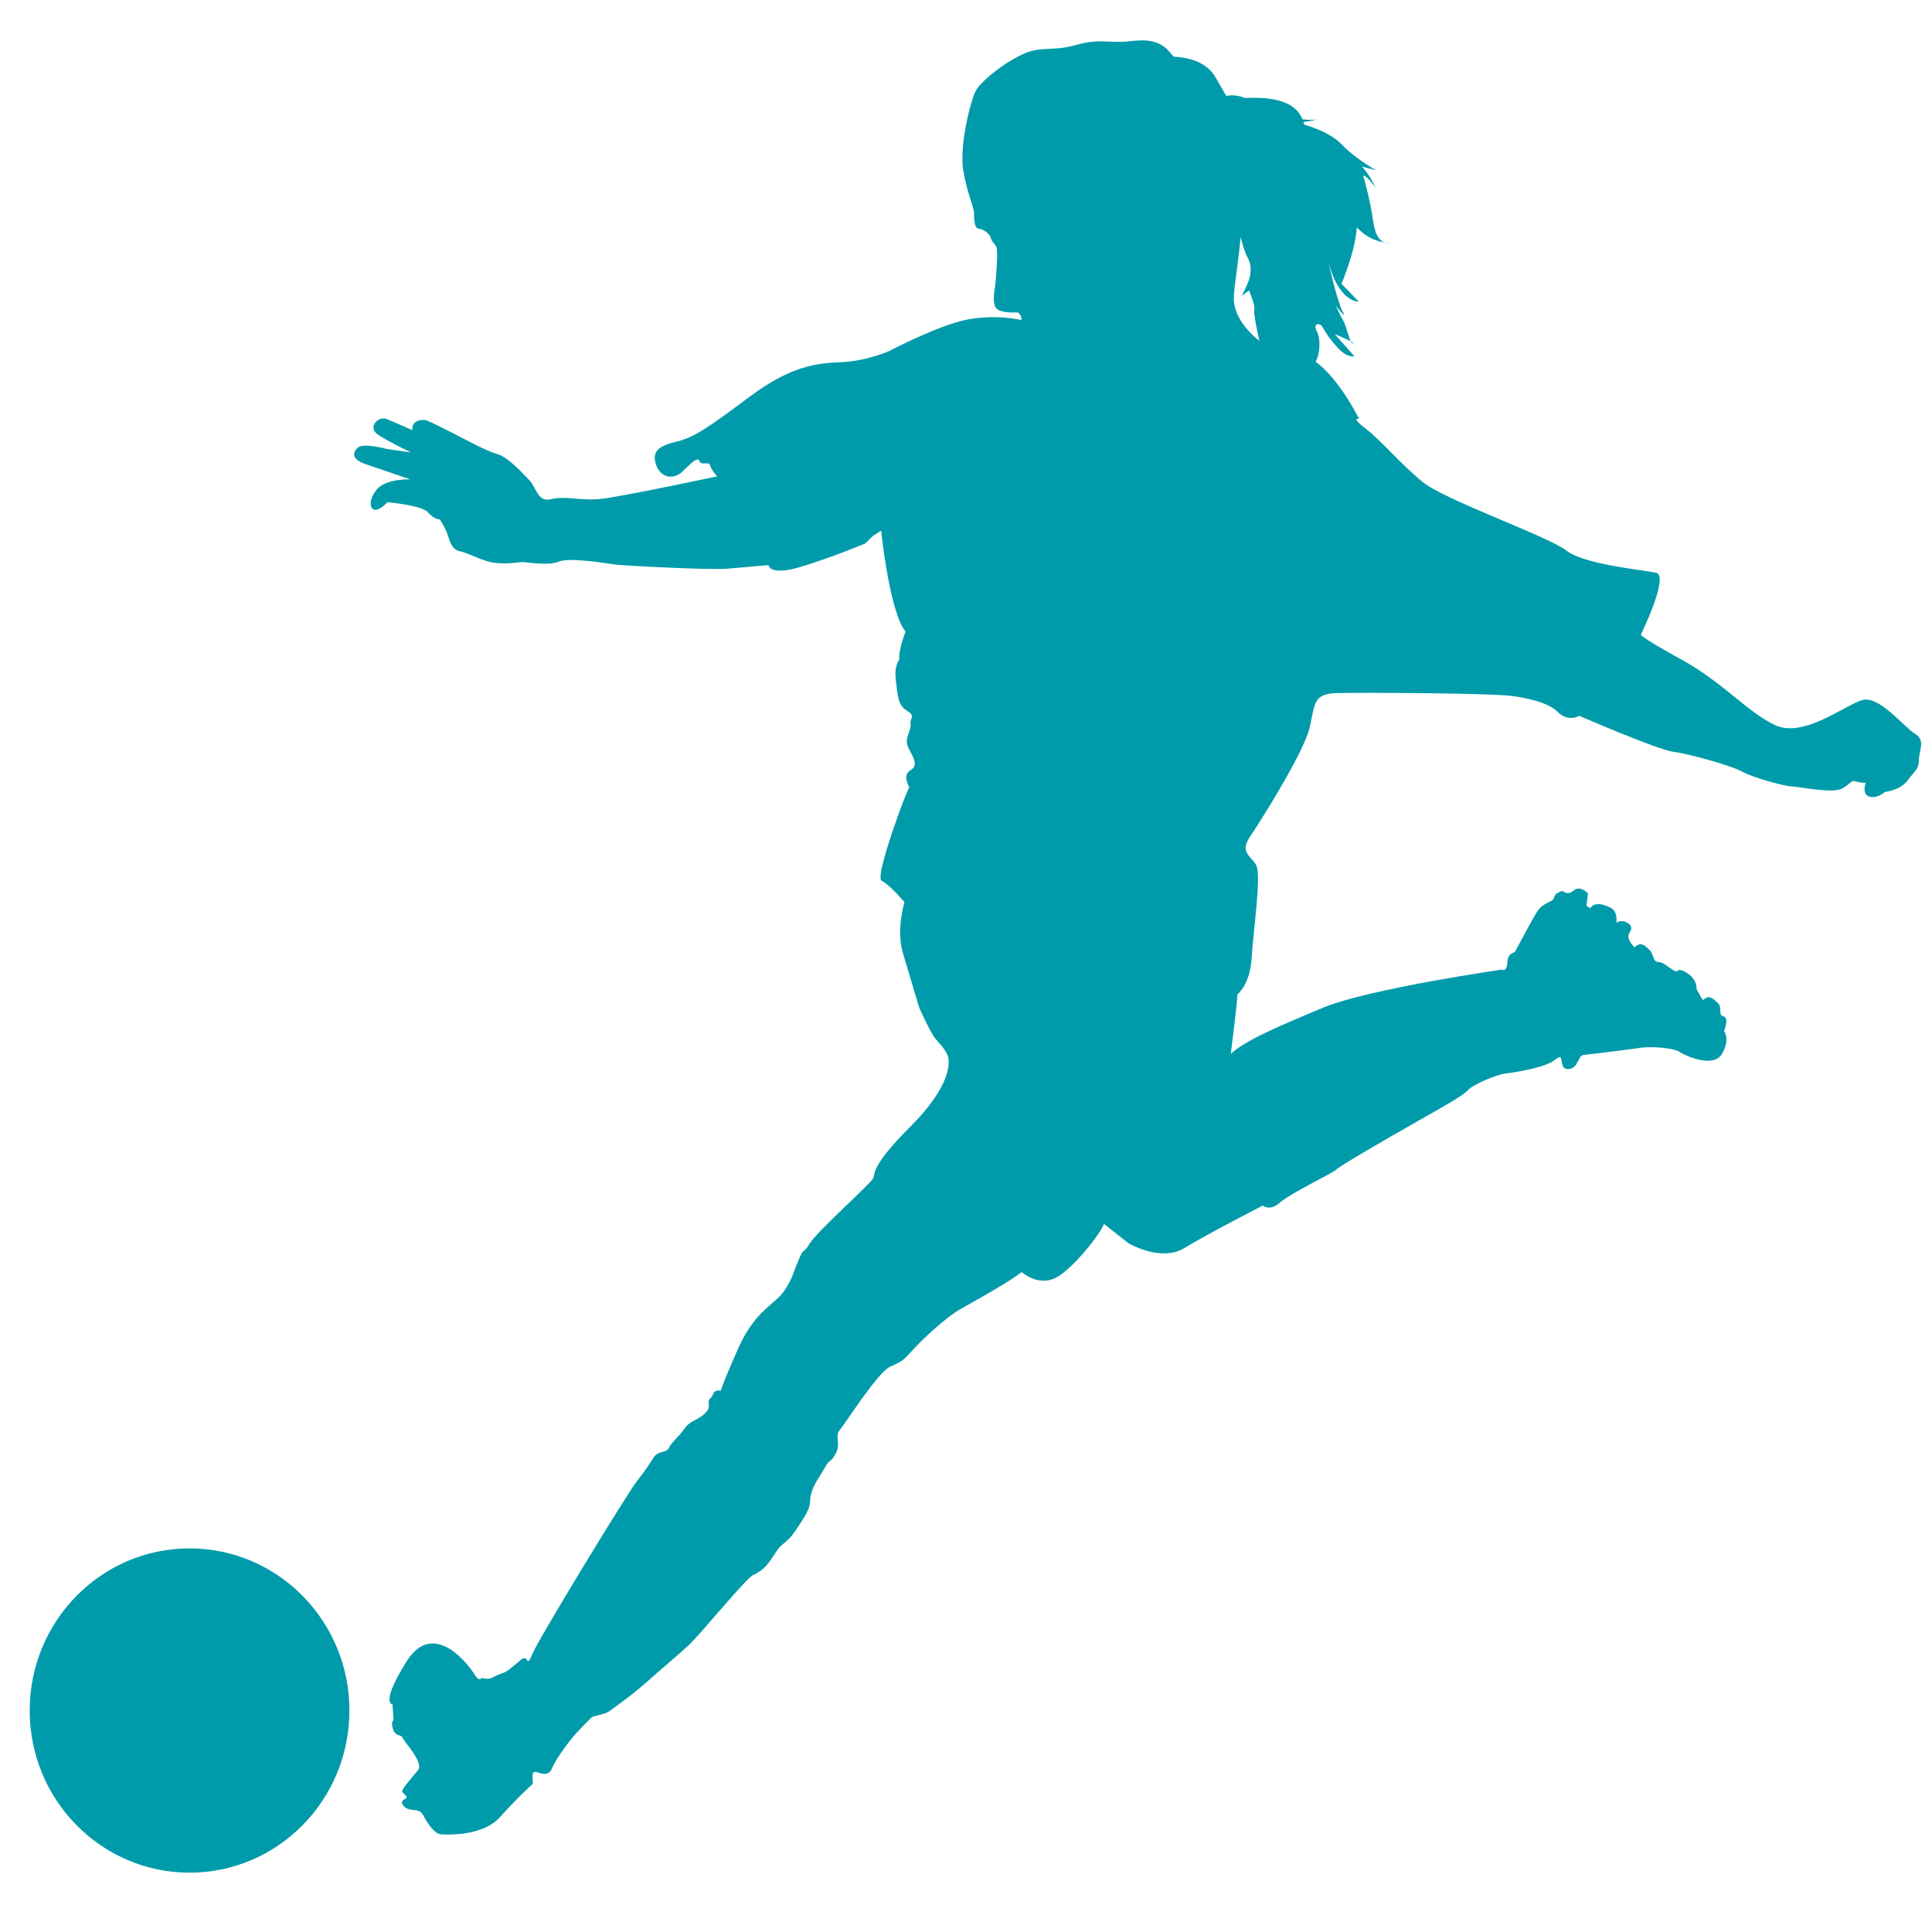 <?xml version="1.0" encoding="utf-8"?>
<!-- Generator: Adobe Illustrator 17.0.0, SVG Export Plug-In . SVG Version: 6.00 Build 0)  -->
<!DOCTYPE svg PUBLIC "-//W3C//DTD SVG 1.1//EN" "http://www.w3.org/Graphics/SVG/1.1/DTD/svg11.dtd">
<svg version="1.1" id="Layer_1" xmlns="http://www.w3.org/2000/svg" xmlns:xlink="http://www.w3.org/1999/xlink" x="0px" y="0px"
	 width="200px" height="200px" viewBox="0 0 200 200" style="enable-background:new 0 0 200 200;" xml:space="preserve">
<path id="color1" style="fill:#009BAA;" d="M198.223,75.943c-1.156-0.684-3.678-3.993-5.465-3.467
	c-1.784,0.526-6.091,3.992-9.033,2.575c-2.943-1.419-5.359-4.413-9.666-6.777c-4.309-2.363-4.202-2.573-4.202-2.573
	s2.993-6.093,1.575-6.407c-1.418-0.317-7.406-0.841-9.298-2.312s-12.555-5.2-14.866-7.092c-2.311-1.892-4.256-4.254-5.828-5.463
	c-1.578-1.208-0.896-1.103-0.736-1.05c0,0-2.063-4.186-4.525-5.932c0.459-0.664,0.563-2.413,0.151-3.126
	c-0.47-0.813,0.267-0.997,0.58-0.455c0.312,0.543,0.676,1.174,1.624,2.192c0.947,1.017,1.682,0.834,1.682,0.834l-2.051-2.307
	c0,0,1.148,0.468,1.663,0.752c-0.243-0.471-0.48-1.623-0.763-2.113c-0.363-0.632-0.792-1.588-0.792-1.588s1.309,1.65,0.737,0.656
	c-0.571-0.993-1.546-5.354-1.546-5.354c1.102,4.417,3.195,4.293,3.195,4.293l-1.79-1.854c0,0,1.454-3.403,1.582-5.821
	c0.119,0.106,0.233,0.211,0.363,0.329c0.953,0.871,1.928,1.13,2.509,1.206c-0.41-0.138-0.942-0.602-1.148-2.048
	c-0.353-2.494-1.063-4.892-1.063-4.892c0.581,0.195,1.293,1.297,1.293,1.297c-0.613-1.394-1.421-2.205-1.421-2.205l1.488,0.391
	c0,0-2.104-1.137-3.625-2.725c-0.986-1.031-2.73-1.679-3.838-2.008c-0.024-0.09-0.053-0.178-0.081-0.269
	c0.797-0.088,1.655-0.317,1.655-0.317c-0.534,0.127-1.124,0.125-1.752,0.037c-0.469-1.129-1.577-2.115-4.527-2.222
	c-0.55-0.021-1.013-0.011-1.398,0.02c-0.774-0.301-1.426-0.335-1.961-0.214c-0.313-0.54-0.675-1.167-1.109-1.923
	c-0.843-1.462-2.474-2.044-4.342-2.145c-0.811-1.012-1.633-1.932-4.219-1.629c-2.68,0.316-3.258-0.315-5.884,0.42
	c-2.627,0.737-3.678,0-5.831,1.104c-2.153,1.102-4.097,2.783-4.57,3.676c-0.472,0.894-1.734,5.673-1.261,8.3
	c0.473,2.627,1.103,3.625,1.103,4.413c0,0.788,0.105,1.524,0.473,1.524c0.368,0,1.155,0.472,1.26,0.946
	c0.106,0.473,0.369,0.525,0.58,0.945c0.209,0.421-0.054,3.362-0.105,3.836c-0.054,0.472-0.421,2.101,0.156,2.573
	c0.578,0.472,1.943,0.367,2.154,0.367c0,0,0.472,0.263,0.367,0.788c0,0-2.574-0.63-5.569-0.052c-2.994,0.577-8.09,3.257-8.09,3.257
	s-2.312,1.051-4.99,1.155c-2.68,0.105-5.307,0.473-9.456,3.572c-4.15,3.099-5.725,4.203-7.459,4.623
	c-1.733,0.421-2.731,0.892-2.259,2.363c0.474,1.471,1.839,1.629,2.732,0.789c0.893-0.841,1.575-1.629,1.786-1.104
	c0.211,0.525,0.945-0.053,1.104,0.472c0.157,0.525,0.735,1.104,0.735,1.104s-10.294,2.206-12.291,2.363
	c-1.996,0.158-3.467-0.367-4.885,0c-1.418,0.367-1.524-1.154-2.259-1.943c-0.735-0.788-2.312-2.469-3.362-2.732
	c-1.051-0.262-4.044-1.891-4.255-1.996c-0.21-0.104-2.837-1.47-3.204-1.522c-0.367-0.052-1.418,0.053-1.313,1.05
	c0,0-1.89-0.84-2.679-1.156c-0.788-0.315-2.1,0.841-0.788,1.681c1.313,0.841,3.361,1.787,3.361,1.787L40,46.472
	c0,0-2.417-0.683-2.994-0.105c-0.578,0.578-0.525,1.209,0.841,1.681c1.366,0.474,4.622,1.576,4.622,1.576s-2.521-0.105-3.467,1.052
	c-0.945,1.155-0.683,2.154-0.105,2.101c0.578-0.053,1.209-0.789,1.209-0.789s3.571,0.316,4.202,1.051
	c0.631,0.735,1.209,0.735,1.209,0.735s0.578,0.789,0.841,1.629c0.262,0.84,0.473,1.522,1.314,1.681
	c0.84,0.157,2.363,1.103,3.782,1.208c1.419,0.106,2.207-0.106,2.627-0.106c0.42,0,2.679,0.42,3.783-0.052
	c1.103-0.472,5.043,0.211,5.884,0.316c0.84,0.105,9.717,0.577,11.556,0.42c1.839-0.158,4.254-0.367,4.254-0.367
	s0.053,1.209,3.572,0.106c3.519-1.103,6.198-2.26,6.356-2.312c0.158-0.051,0.736-0.734,0.997-0.891
	c0.262-0.158,0.736-0.474,0.736-0.474s0.84,8.352,2.521,10.453c0,0-0.787,2.048-0.63,2.888c0,0-0.578,0.579-0.368,2.207
	c0.21,1.629,0.211,2.521,1.156,3.1c0.945,0.577,0.263,0.734,0.367,1.366c0.106,0.631-0.63,1.418-0.315,2.259
	c0.314,0.841,1.314,1.944,0.315,2.521c-0.998,0.578,0,1.839-0.157,1.839c-0.158,0-3.626,9.246-2.837,9.614
	c0.788,0.368,2.363,2.207,2.363,2.207s-0.894,2.836-0.158,5.306c0.736,2.468,1.681,5.62,1.681,5.62s1.156,2.573,1.629,3.152
	c0.473,0.578,1.366,1.418,1.419,2.259c0.053,0.841-0.158,3.1-3.992,6.933c-3.834,3.835-3.677,4.779-3.782,5.254
	c-0.106,0.473-5.778,5.464-6.618,6.828c-0.841,1.366-0.473,0.106-1.156,1.732c-0.684,1.631-0.578,1.788-1.471,3.154
	c-0.894,1.365-2.994,1.995-4.729,5.883c-1.733,3.887-1.838,4.465-1.838,4.465s-0.63-0.157-0.788,0.315
	c-0.158,0.474-0.472,0.474-0.472,0.841c0,0.367,0.211,0.684-0.525,1.313c-0.736,0.63-1.419,0.63-1.996,1.472
	c-0.578,0.84-1.261,1.313-1.576,1.942c-0.316,0.631-1.103,0.263-1.577,0.998c-0.472,0.734-0.84,1.313-1.786,2.521
	c-0.946,1.209-10.033,16.075-10.769,17.809c-0.736,1.733-0.315-0.106-1.261,0.683c-0.945,0.787-1.419,1.207-1.786,1.313
	c-0.368,0.107-0.893,0.367-1.209,0.526c-0.316,0.156-0.788,0.052-0.945,0c-0.158-0.054-0.263,0.525-0.841-0.42
	c-0.577-0.945-4.202-5.727-6.986-1.314c-2.784,4.412-1.47,4.466-1.47,4.466l0.104,1.628c0,0-0.316,0.158-0.052,0.947
	c0.262,0.786,0.892,0.524,0.998,0.892c0.105,0.367,2.258,2.574,1.575,3.362c-0.683,0.788-1.628,1.942-1.628,2.153
	c0,0.212,0.683,0.576,0.42,0.736c-0.262,0.157-0.63,0.264-0.315,0.735c0.315,0.474,0.841,0.42,1.419,0.526
	c0.577,0.105,0.735,0.683,0.84,0.841c0.106,0.156,0.893,1.575,1.628,1.628c0.735,0.053,4.361,0.209,6.146-1.786
	c1.785-1.996,3.414-3.467,3.414-3.467s-0.211-1.154,0.157-1.208c0.369-0.053,1.366,0.734,1.839-0.421
	c0.472-1.156,1.996-3.047,2.417-3.52c0.421-0.473,1.418-1.471,1.628-1.681c0.21-0.21,1.313-0.264,1.891-0.684
	c0.578-0.419,2.363-1.68,3.834-2.992c1.471-1.314,3.047-2.627,4.308-3.783c1.26-1.155,5.936-6.935,6.723-7.302
	c0.788-0.368,1.314-0.841,1.786-1.523c0.472-0.683,0.683-1.102,0.997-1.419c0.317-0.314,0.998-0.736,1.576-1.628
	c0.578-0.894,1.523-2.155,1.523-2.995c0-0.84,0.368-1.681,0.841-2.416c0.473-0.735,0.945-1.628,1.104-1.733
	c0.158-0.105,0.525-0.367,0.841-1.155c0.314-0.789-0.211-1.577,0.262-2.101c0.473-0.526,3.94-5.989,5.2-6.567
	c1.261-0.576,1.366-0.629,2.311-1.681c0.946-1.05,3.415-3.413,5.096-4.358c1.683-0.947,4.991-2.785,6.252-3.782
	c0,0,1.943,1.785,3.992,0.314c2.05-1.471,4.413-4.727,4.517-5.306l2.521,1.996c0,0,3.364,1.998,5.78,0.525
	c2.416-1.47,8.143-4.412,8.143-4.412s0.734,0.632,1.786-0.315c1.049-0.945,5.567-3.099,5.831-3.413
	c0.261-0.317,5.042-3.1,8.298-4.939c3.258-1.839,4.833-2.733,5.358-3.309c0.527-0.578,2.941-1.576,3.783-1.682
	c0.84-0.105,4.201-0.576,5.252-1.47c1.052-0.892,0.211,1.05,1.313,0.996c1.104-0.052,0.947-1.417,1.63-1.469
	c0.683-0.052,4.833-0.578,5.884-0.737c1.05-0.156,3.361,0.001,3.991,0.42c0.63,0.421,3.52,1.734,4.413,0.212
	c0.893-1.524,0.21-2.364,0.21-2.364s0.577-1.366-0.052-1.523c-0.631-0.158-0.055-0.944-0.631-1.419
	c-0.578-0.473-0.788-0.84-1.521-0.262l-0.634-1.104c0,0,0.106-1.05-1.049-1.734c-1.156-0.682-0.685,0.158-1.366-0.262
	c-0.682-0.42-1.051-0.84-1.576-0.84c-0.525,0-0.473-0.893-0.893-1.26c-0.421-0.368-0.841-0.945-1.523-0.264
	c0,0-0.998-0.84-0.526-1.523c0.472-0.683-0.209-0.998-0.209-0.998s-0.632-0.421-1.155,0c0,0,0.154-1.156-0.527-1.524
	c-0.682-0.367-1.68-0.735-2.205,0l-0.368-0.262l0.158-1.261c0,0-0.788-0.893-1.471-0.315c-0.683,0.576-1.157,0.052-1.157,0.052
	s-0.787,0.157-0.892,0.683c-0.106,0.526-1.104,0.42-1.788,1.522c-0.682,1.104-2.152,3.942-2.259,4.098
	c-0.104,0.158-0.734,0.053-0.786,1.104c-0.052,1.049-0.579,0.735-0.579,0.735s-13.813,1.997-18.489,3.939
	c-4.676,1.944-8.089,3.415-9.563,4.781c0,0,0.684-5.307,0.684-6.147c0,0,1.314-0.998,1.472-3.73c0.156-2.731,1.05-8.668,0.472-9.666
	c-0.577-0.998-1.733-1.313-0.63-2.942c1.102-1.629,5.673-8.877,6.197-11.399c0.525-2.521,0.422-3.413,2.891-3.467
	c2.468-0.053,15.917,0,18.123,0.316c2.206,0.315,3.835,0.84,4.623,1.628c0.786,0.788,1.629,0.736,2.259,0.42
	c0,0,8.091,3.519,9.77,3.729c1.683,0.212,6.094,1.472,7.092,2.05c0.998,0.577,4.413,1.523,5.097,1.523
	c0.683,0,4.255,0.788,5.253,0.211c0.996-0.579,0.944-0.894,1.365-0.737c0.42,0.157,1.051,0.157,1.051,0.157
	s-0.421,1.157,0.367,1.419c0.787,0.263,1.629-0.472,1.629-0.472s1.575-0.158,2.363-1.209c0.787-1.052,1.157-1.157,1.157-2.102
	C198.645,77.732,199.378,76.626,198.223,75.943z M127.725,30.944c0-1.167,0.462-3.656,0.707-6.413
	c0.173,0.817,0.501,1.758,0.719,2.133c0.363,0.634,0.352,1.241,0.25,1.901c-0.099,0.658-0.857,2.058-0.857,2.058l0.761-0.558
	c0,0,0.651,1.549,0.538,1.976c-0.115,0.427,0.515,3.191,0.515,3.191l0.029,0.056C128.829,34.116,127.725,32.41,127.725,30.944z
	 M36.172,177.073c0,9.269-7.41,16.785-16.549,16.785c-9.139,0-16.549-7.517-16.549-16.785c0-9.27,7.41-16.784,16.549-16.784
	C28.763,160.289,36.172,167.803,36.172,177.073z M143.323,25.09c0.327,0.042,0.534,0.027,0.534,0.027S143.619,25.19,143.323,25.09z
	 M139.827,35.334c0.196,0.11,0.306,0.192,0.217,0.211C139.97,35.56,139.898,35.472,139.827,35.334z"/>
</svg>
